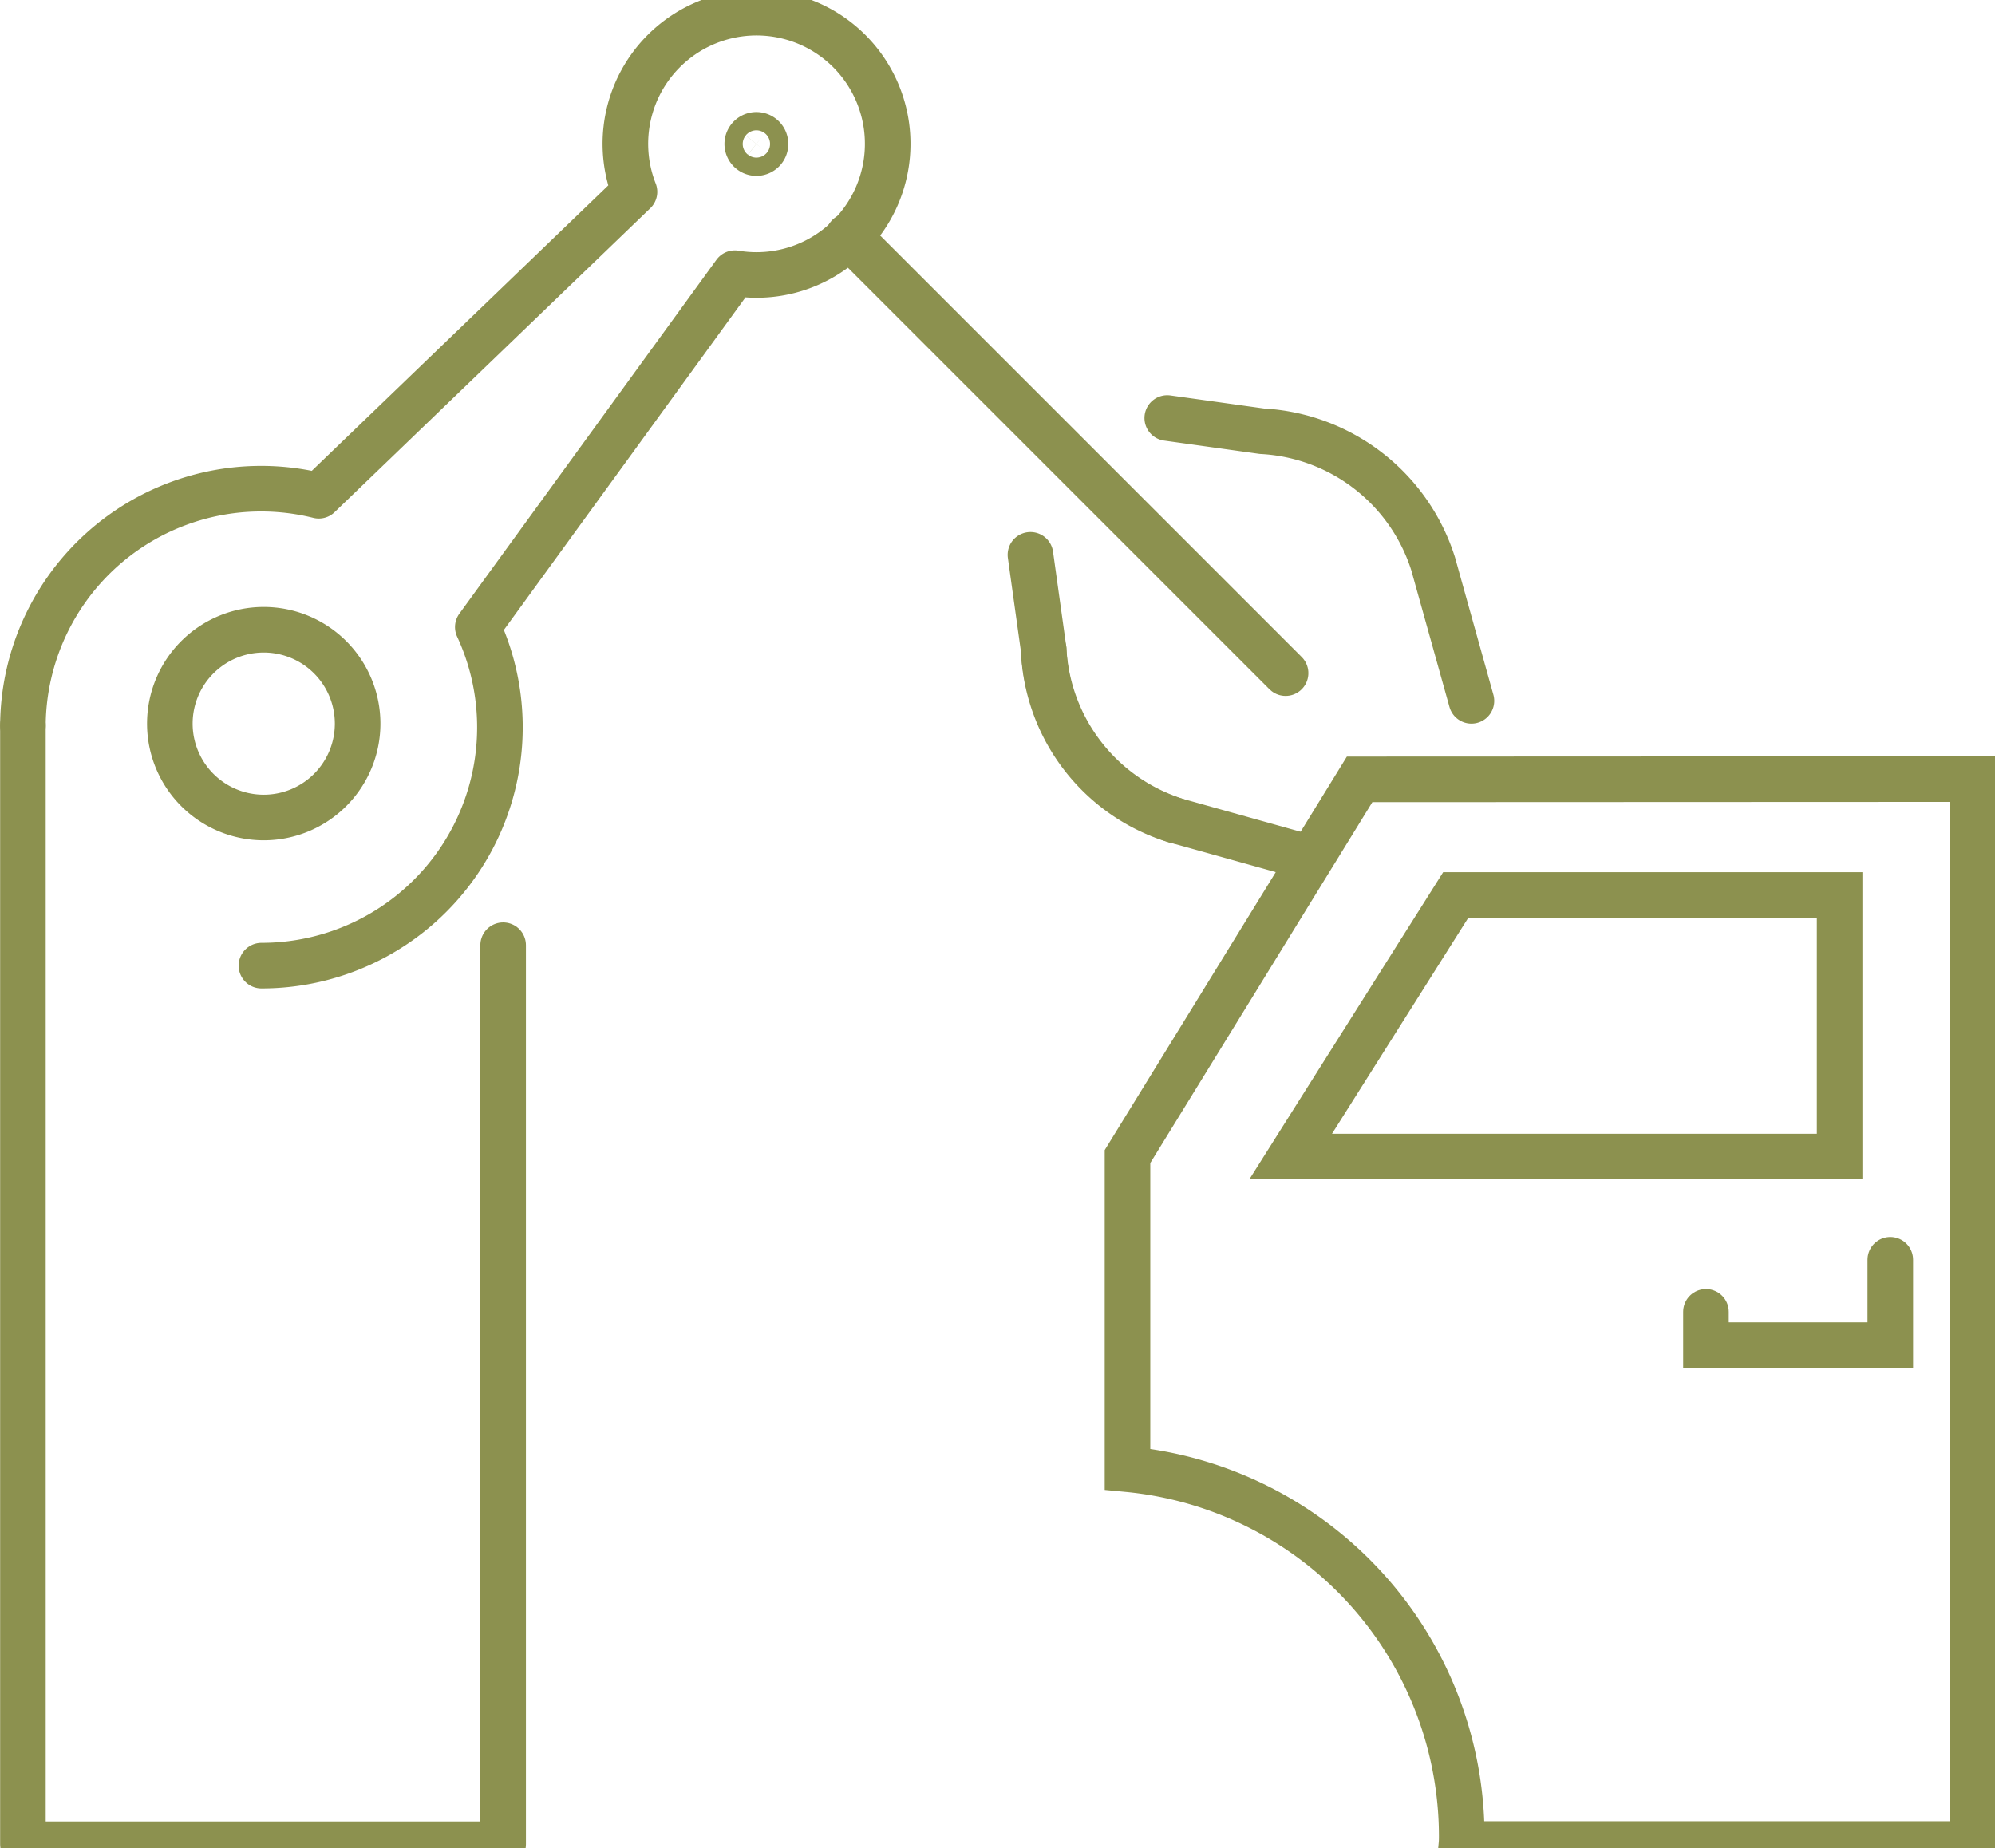 <svg preserveAspectRatio="xMidYMid slice" xmlns="http://www.w3.org/2000/svg" width="68px" height="63px" viewBox="0 0 46.3 43.773">
  <g id="Gruppe_11466" data-name="Gruppe 11466" transform="translate(-812.046 -1677.138)">
    <path id="Pfad_10853" data-name="Pfad 10853" d="M845.831,1698.349,842,1704.42h12.74v-6.071Z" fill="none" stroke="#8c914f" stroke-miterlimit="10" stroke-width="1.058"/>
    <path id="Pfad_10854" data-name="Pfad 10854" d="M843.6,1695.666l-5.387,8.754v7.257a8.567,8.567,0,0,1,7.757,8.5c0,.068,0,.135-.006.2h11.856v-24.717Z" fill="none" stroke="#8c914f" stroke-miterlimit="10" stroke-width="1.058"/>
    <path id="Pfad_10855" data-name="Pfad 10855" d="M855.916,1706.816v1.981h-4.278v-.772" fill="none" stroke="#8c914f" stroke-linecap="round" stroke-miterlimit="10" stroke-width="1.058"/>
    <path id="Pfad_10856" data-name="Pfad 10856" d="M835.961,1690.454l.307,2.2a4.412,4.412,0,0,0,3.082,3.972l3.1.866" fill="none" stroke="#8c914f" stroke-linecap="round" stroke-linejoin="round" stroke-width="1.058"/>
    <path id="Pfad_10857" data-name="Pfad 10857" d="M839.136,1687.279l2.2.307a4.411,4.411,0,0,1,3.972,3.082l.887,3.175" fill="none" stroke="#8c914f" stroke-linecap="round" stroke-linejoin="round" stroke-width="1.058"/>
    <path id="Pfad_10858" data-name="Pfad 10858" d="M836.268,1692.657a4.319,4.319,0,0,0,3.082,3.972" fill="none" stroke="#8c914f" stroke-linecap="round" stroke-linejoin="round" stroke-width="1.058"/>
    <line id="Linie_4835" data-name="Linie 4835" x2="10.145" y2="10.145" transform="translate(831.737 1683.055)" fill="none" stroke="#8c914f" stroke-linecap="round" stroke-linejoin="round" stroke-width="1.058"/>
    <path id="Pfad_10859" data-name="Pfad 10859" d="M818.114,1699.989a5.531,5.531,0,0,0,5.021-7.858l5.966-8.214a3.044,3.044,0,1,0-2.33-1.888l-7.327,7.054a5.529,5.529,0,0,0-6.866,5.333" fill="none" stroke="#8c914f" stroke-linecap="round" stroke-linejoin="round" stroke-width="1.058"/>
    <path id="Pfad_10860" data-name="Pfad 10860" d="M829.732,1680.752a.212.212,0,1,0,.033.3A.213.213,0,0,0,829.732,1680.752Z" fill="none" stroke="#8c914f" stroke-linecap="round" stroke-linejoin="round" stroke-width="1.058"/>
    <path id="Pfad_10861" data-name="Pfad 10861" d="M812.578,1694.416v25.966h11.145v-20.867" fill="none" stroke="#8c914f" stroke-linecap="round" stroke-linejoin="round" stroke-width="1.058"/>
    <path id="Pfad_10862" data-name="Pfad 10862" d="M820.346,1694.372a2.179,2.179,0,1,1-2.179-2.179A2.179,2.179,0,0,1,820.346,1694.372Z" fill="none" stroke="#8c914f" stroke-linecap="round" stroke-linejoin="round" stroke-width="1.058"/>
  </g>
</svg>

